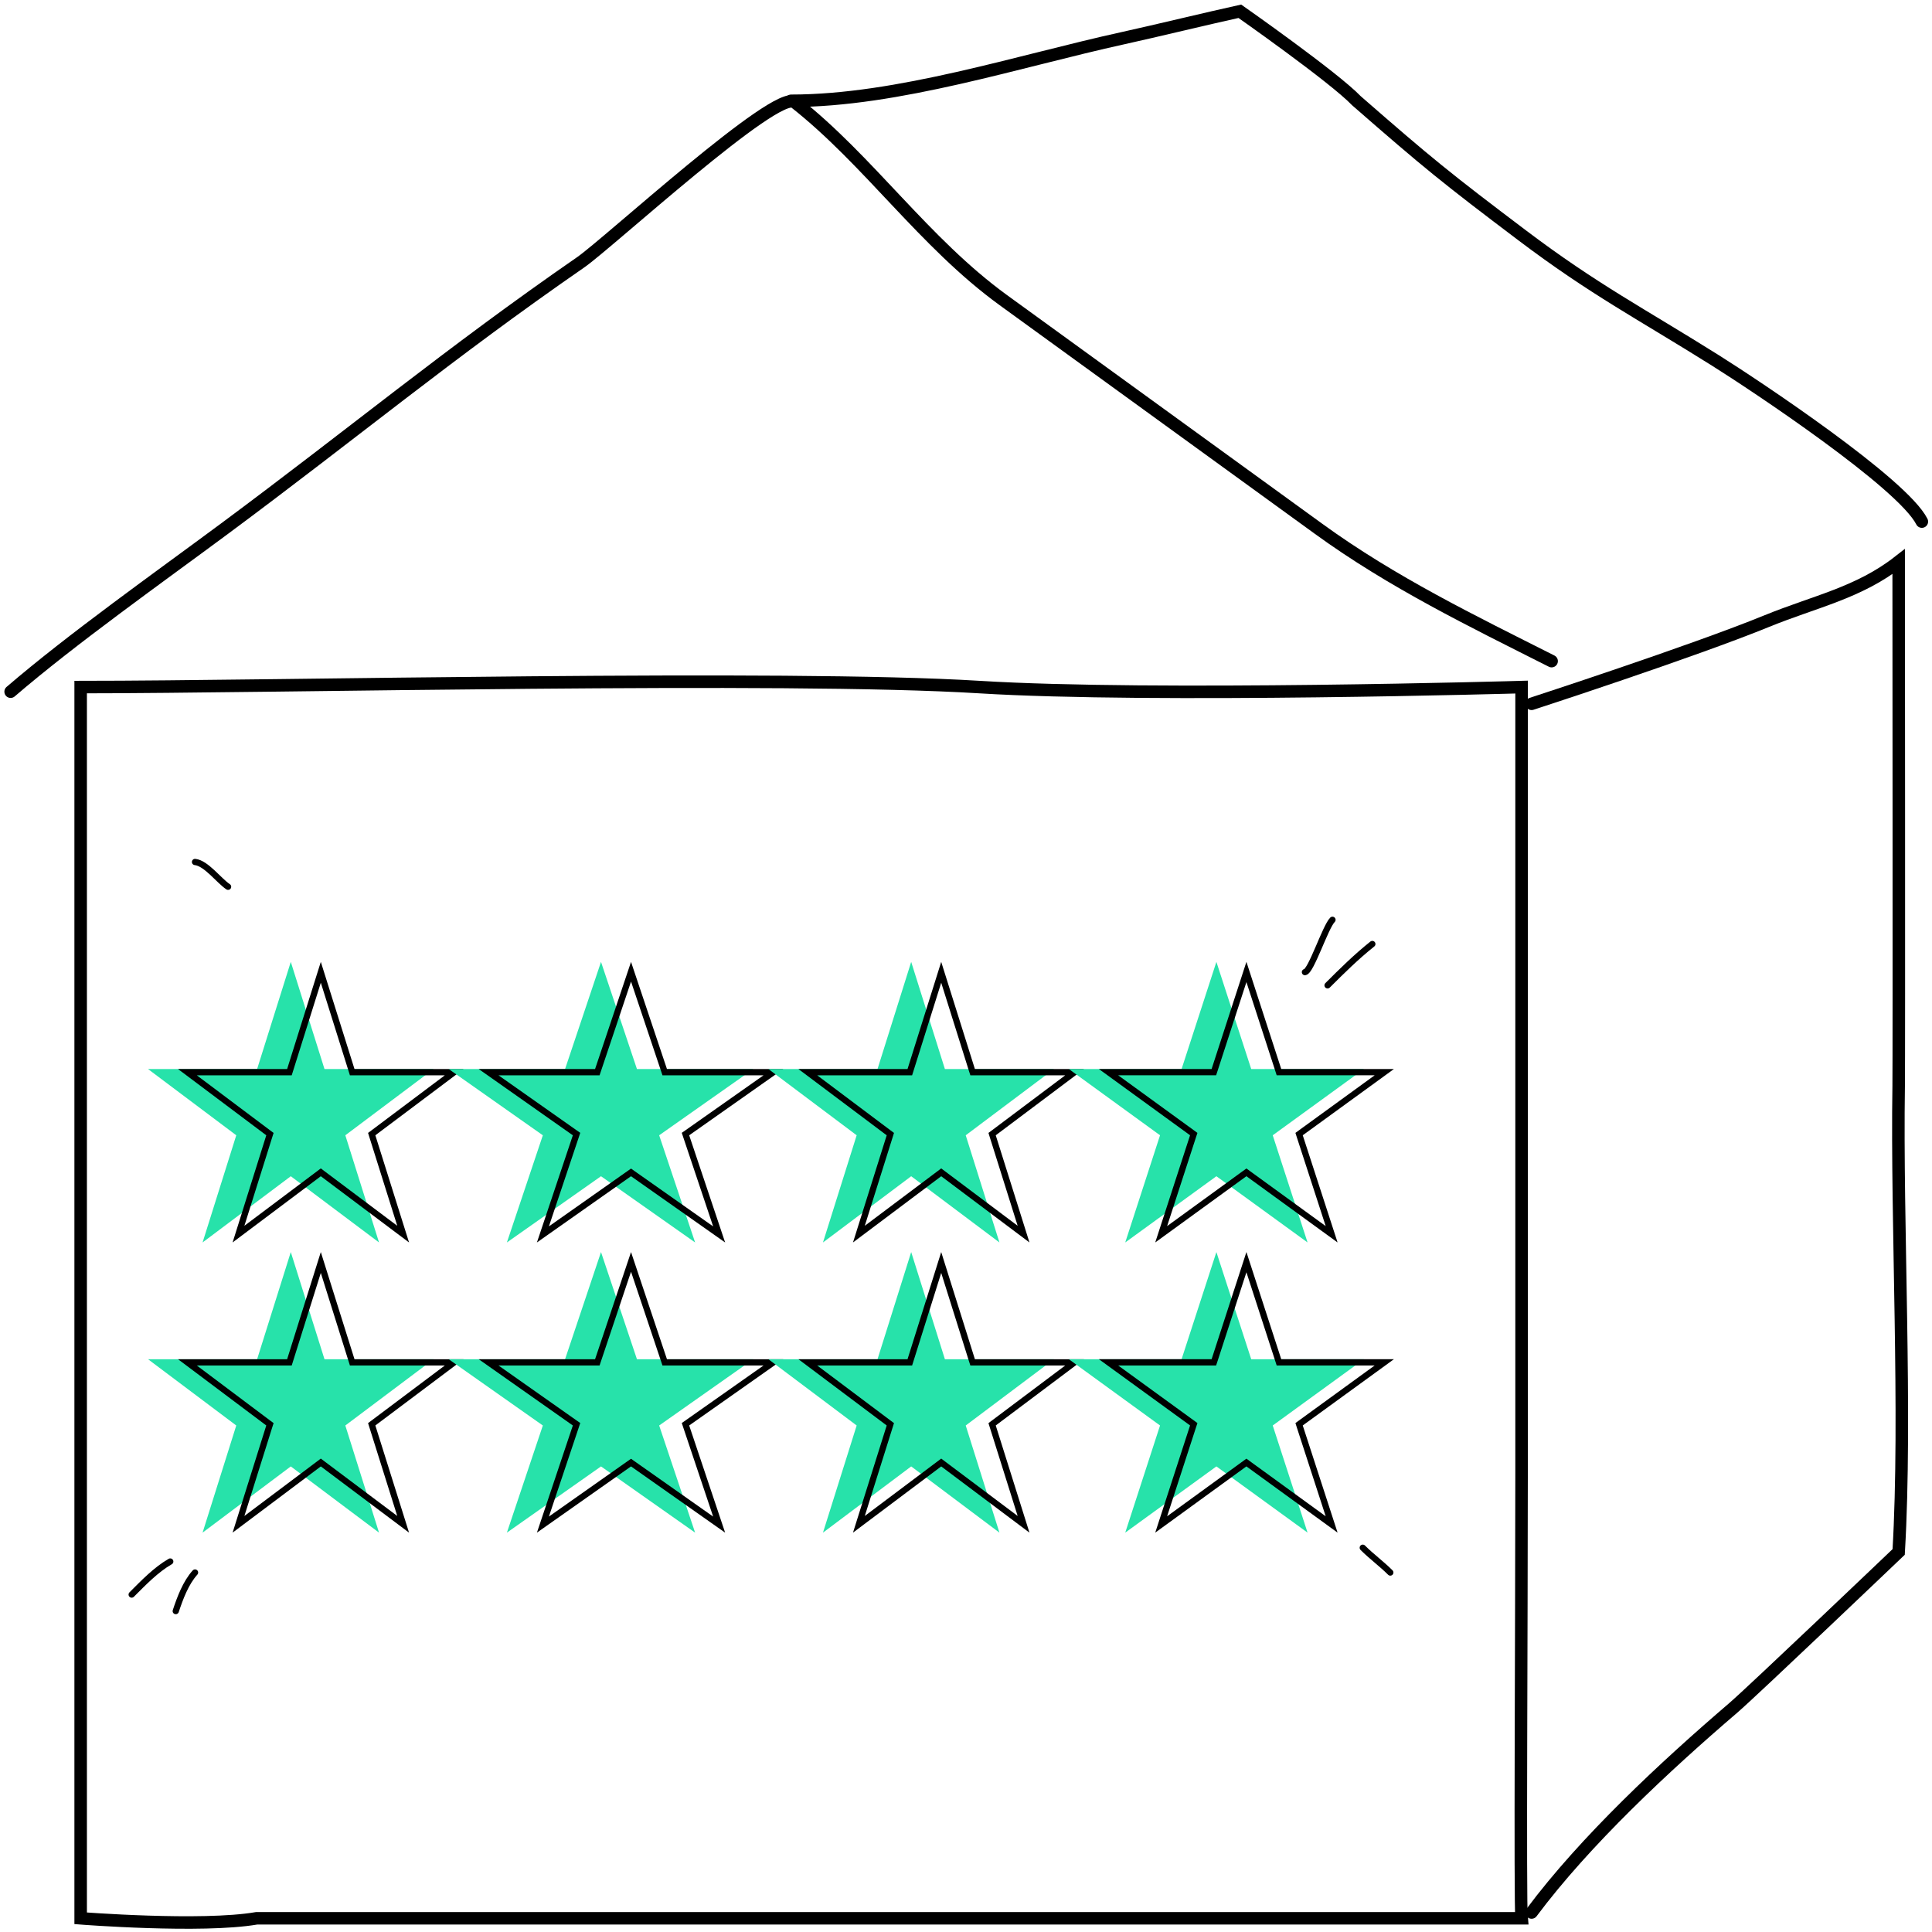 <?xml version="1.0" encoding="UTF-8"?> <svg xmlns="http://www.w3.org/2000/svg" width="76" height="76" viewBox="0 0 76 76" fill="none"><g clip-path="url(#clip0_55_23)"><g clip-path="url(#clip1_55_23)"><g clip-path="url(#clip2_55_23)"><path d="M3.173 75.461V27.028C10.895 27.028 30.819 26.552 38.528 27.028C45.374 27.45 59.855 27.028 59.855 27.028V37.245V57.972C59.855 63.745 59.789 74.834 59.855 75.461H49.974H31.976H10.096C7.943 75.834 3.173 75.461 3.173 75.461Z" stroke="black" stroke-width="0.492" stroke-linecap="round"></path><path d="M0.418 27.209C2.825 25.139 6.276 22.692 8.827 20.8C13.89 17.044 17.672 13.895 22.843 10.318C23.92 9.573 30.563 3.473 31.26 4.02C34.171 6.306 36.345 9.536 39.466 11.805C43.598 14.808 47.736 17.797 51.867 20.8C54.767 22.907 57.929 24.439 61.037 26.007" stroke="black" stroke-width="0.492" stroke-linecap="round"></path><path d="M60.249 27.686C60.249 27.686 66.568 25.631 69.502 24.432C71.388 23.662 73.116 23.323 74.689 22.093C74.689 22.093 74.705 41.745 74.689 42.719C74.604 48.158 75.007 55.622 74.689 61.05C74.689 61.05 68.942 66.533 68.173 67.192C65.502 69.48 62.355 72.41 60.249 75.233" stroke="black" stroke-width="0.492" stroke-linecap="round"></path><path d="M11.439 37.838L12.765 42.054H17.055L13.584 44.659L14.91 48.875L11.439 46.27L7.969 48.875L9.294 44.659L5.824 42.054H10.114L11.439 37.838Z" fill="#27E2AA"></path><path d="M12.62 38.248L13.828 42.091L13.855 42.177H13.946H17.867L14.691 44.561L14.622 44.613L14.648 44.697L15.859 48.547L12.694 46.172L12.62 46.116L12.546 46.172L9.382 48.547L10.592 44.697L10.619 44.613L10.549 44.561L7.373 42.177H11.294H11.385L11.412 42.091L12.62 38.248Z" stroke="black" stroke-width="0.246"></path><path d="M11.439 49.253L12.765 53.469H17.055L13.584 56.075L14.91 60.29L11.439 57.685L7.969 60.29L9.294 56.075L5.824 53.469H10.114L11.439 49.253Z" fill="#27E2AA"></path><path d="M12.62 49.663L13.828 53.506L13.855 53.592H13.946H17.867L14.691 55.976L14.622 56.028L14.648 56.111L15.859 59.962L12.694 57.587L12.62 57.531L12.546 57.587L9.382 59.962L10.592 56.111L10.619 56.028L10.549 55.976L7.373 53.592H11.294H11.385L11.412 53.506L12.62 49.663Z" stroke="black" stroke-width="0.246"></path><path d="M23.642 37.838L25.056 42.054H29.632L25.93 44.659L27.344 48.875L23.642 46.27L19.94 48.875L21.354 44.659L17.652 42.054H22.228L23.642 37.838Z" fill="#27E2AA"></path><path d="M24.823 38.225L26.12 42.093L26.148 42.177H26.237H30.424L27.04 44.559L26.965 44.611L26.994 44.698L28.289 48.559L24.893 46.169L24.823 46.119L24.752 46.169L21.357 48.559L22.651 44.698L22.68 44.611L22.605 44.559L19.221 42.177H23.409H23.497L23.525 42.093L24.823 38.225Z" stroke="black" stroke-width="0.246"></path><path d="M23.642 49.253L25.056 53.469H29.632L25.93 56.075L27.344 60.29L23.642 57.685L19.94 60.29L21.354 56.075L17.652 53.469H22.228L23.642 49.253Z" fill="#27E2AA"></path><path d="M24.823 49.64L26.12 53.508L26.148 53.592H26.237H30.424L27.04 55.974L26.965 56.026L26.994 56.113L28.289 59.974L24.893 57.584L24.823 57.534L24.752 57.584L21.357 59.974L22.651 56.113L22.68 56.026L22.605 55.974L19.221 53.592H23.409H23.497L23.525 53.508L24.823 49.64Z" stroke="black" stroke-width="0.246"></path><path d="M35.844 37.838L37.17 42.054H41.46L37.989 44.659L39.315 48.875L35.844 46.27L32.374 48.875L33.699 44.659L30.229 42.054H34.519L35.844 37.838Z" fill="#27E2AA"></path><path d="M37.025 38.248L38.233 42.091L38.261 42.177H38.351H42.272L39.096 44.561L39.027 44.613L39.053 44.697L40.264 48.547L37.099 46.172L37.025 46.116L36.951 46.172L33.787 48.547L34.998 44.697L35.024 44.613L34.954 44.561L31.778 42.177H35.7H35.79L35.817 42.091L37.025 38.248Z" stroke="black" stroke-width="0.246"></path><path d="M35.844 49.253L37.17 53.469H41.46L37.989 56.075L39.315 60.29L35.844 57.685L32.374 60.29L33.699 56.075L30.229 53.469H34.519L35.844 49.253Z" fill="#27E2AA"></path><path d="M37.025 49.663L38.233 53.506L38.261 53.592H38.351H42.272L39.096 55.976L39.027 56.028L39.053 56.111L40.264 59.962L37.099 57.587L37.025 57.531L36.951 57.587L33.787 59.962L34.998 56.111L35.024 56.028L34.954 55.976L31.778 53.592H35.7H35.79L35.817 53.506L37.025 49.663Z" stroke="black" stroke-width="0.246"></path><path d="M47.85 37.838L49.22 42.054H53.653L50.066 44.659L51.436 48.875L47.85 46.27L44.264 48.875L45.633 44.659L42.047 42.054H46.48L47.85 37.838Z" fill="#27E2AA"></path><path d="M49.031 38.235L50.284 42.091L50.311 42.176H50.401H54.455L51.175 44.559L51.103 44.612L51.13 44.697L52.383 48.553L49.103 46.17L49.031 46.117L48.958 46.17L45.678 48.553L46.931 44.697L46.959 44.612L46.887 44.559L43.607 42.176H47.661H47.75L47.778 42.091L49.031 38.235Z" stroke="black" stroke-width="0.246"></path><path d="M47.85 49.253L49.22 53.469H53.653L50.066 56.075L51.436 60.29L47.85 57.685L44.264 60.29L45.633 56.075L42.047 53.469H46.48L47.85 49.253Z" fill="#27E2AA"></path><path d="M49.031 49.65L50.284 53.507L50.311 53.591H50.401H54.455L51.175 55.974L51.103 56.027L51.13 56.112L52.383 59.968L49.103 57.585L49.031 57.532L48.958 57.585L45.678 59.968L46.931 56.112L46.959 56.027L46.887 55.974L43.607 53.591H47.661H47.75L47.778 53.507L49.031 49.65Z" stroke="black" stroke-width="0.246"></path><path d="M52.223 38.761C52.795 38.189 53.346 37.645 53.984 37.135" stroke="black" stroke-width="0.246" stroke-linecap="round"></path><path d="M6.697 61.426C6.128 61.755 5.642 62.264 5.18 62.726" stroke="black" stroke-width="0.246" stroke-linecap="round"></path><path d="M7.672 61.859C7.304 62.268 7.084 62.864 6.914 63.376" stroke="black" stroke-width="0.246" stroke-linecap="round"></path><path d="M53.608 60.884C53.953 61.23 54.346 61.514 54.691 61.859" stroke="black" stroke-width="0.246" stroke-linecap="round"></path><path d="M7.672 33.908C8.114 33.957 8.608 34.64 8.972 34.883" stroke="black" stroke-width="0.246" stroke-linecap="round"></path><path d="M51.333 38.241C51.576 38.211 52.136 36.462 52.416 36.183" stroke="black" stroke-width="0.246" stroke-linecap="round"></path><path d="M31.121 3.965C35.319 3.965 40.066 2.403 44.182 1.5C45.398 1.233 47.595 0.701 48.772 0.443C48.772 0.443 52.463 3.029 53.361 3.965C56.185 6.431 56.9 7.008 59.873 9.254C62.7 11.391 64.549 12.338 67.481 14.179C69.096 15.193 74.839 19.014 75.601 20.518" stroke="black" stroke-width="0.492" stroke-linecap="round"></path></g></g></g><defs><clipPath id="clip0_55_23"><rect width="76" height="76" fill="white"></rect></clipPath><clipPath id="clip1_55_23"><rect width="76" height="76" fill="white"></rect></clipPath><clipPath id="clip2_55_23"><rect width="76" height="76" fill="white"></rect></clipPath></defs></svg> 